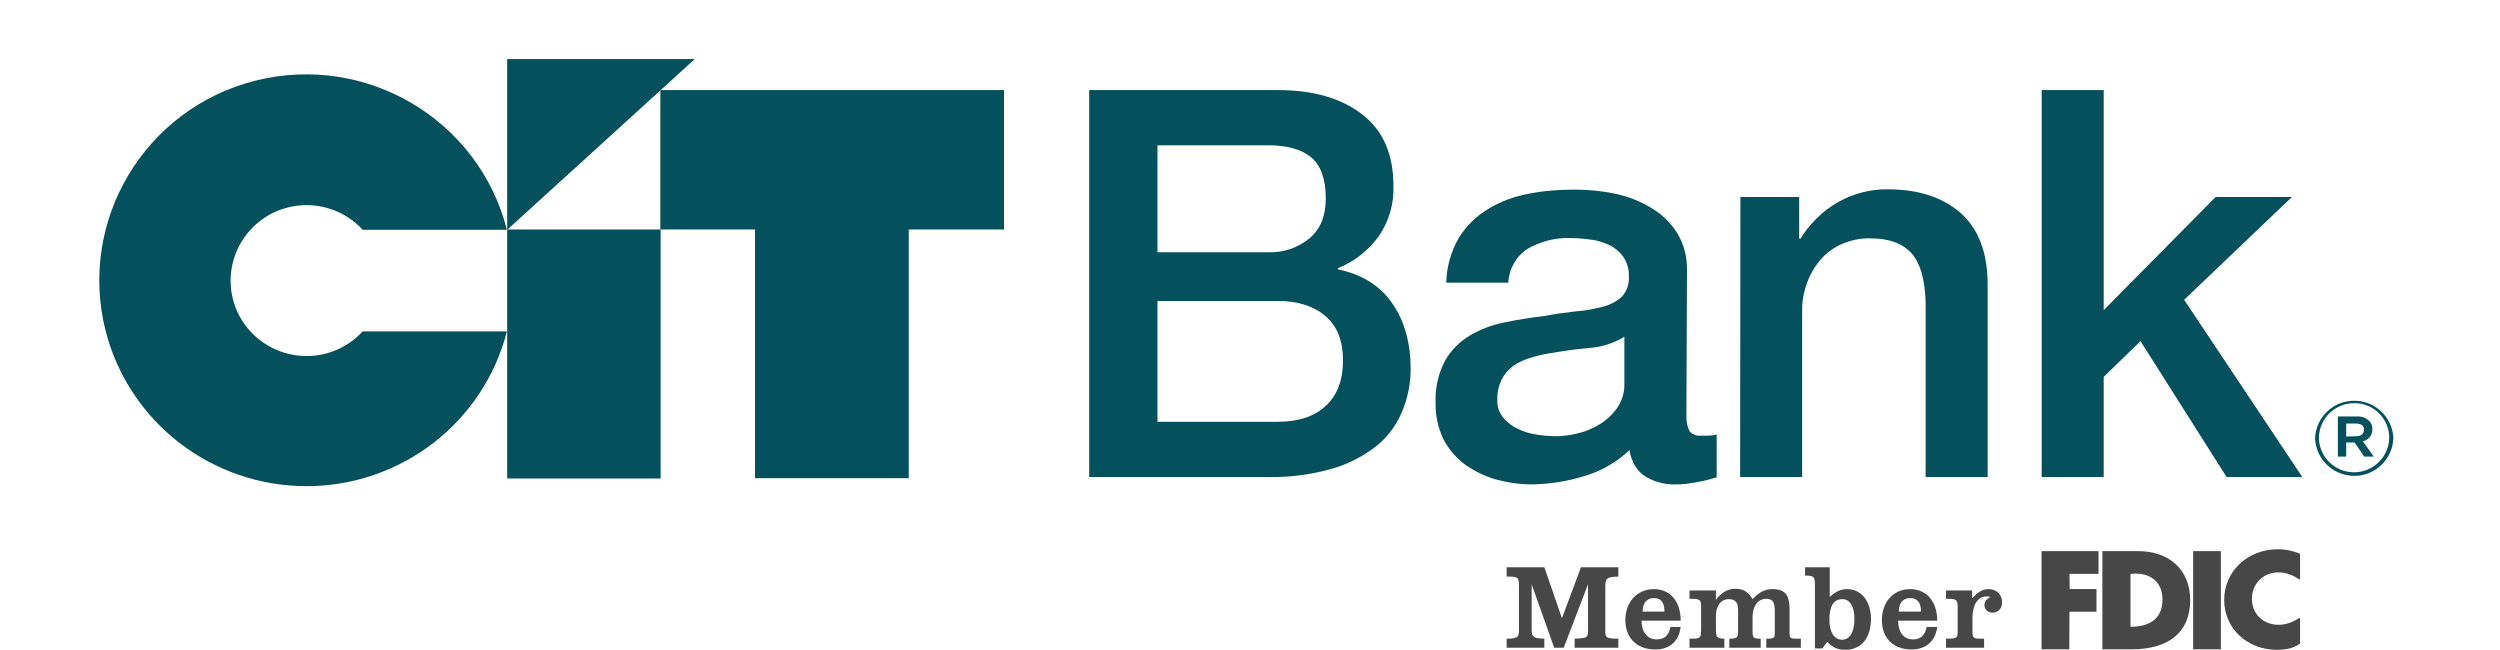 <svg width="277" height="72" viewBox="0 0 277 72" fill="none" xmlns="http://www.w3.org/2000/svg">
<g clip-path="url(#clip0_4031_22474)">
<path d="M128.249 46.733H141.568C143.87 46.733 145.646 46.144 146.896 44.965C148.178 43.787 148.803 42.118 148.803 39.926C148.803 37.798 148.178 36.162 146.896 35.05C145.613 33.937 143.87 33.348 141.568 33.348H128.249V46.733ZM128.249 27.948H140.549C142.193 28.014 143.804 27.457 145.087 26.41C146.304 25.395 146.896 23.923 146.896 21.992C146.896 19.832 146.337 18.294 145.251 17.41C144.166 16.527 142.588 16.101 140.549 16.101H128.249V27.948ZM120.685 9.981H141.601C145.449 9.981 148.573 10.865 150.875 12.632C153.21 14.399 154.394 17.05 154.394 20.617C154.46 22.581 153.901 24.512 152.782 26.148C151.631 27.752 150.053 28.995 148.244 29.715V29.846C150.908 30.402 152.914 31.646 154.262 33.61C155.611 35.54 156.301 37.995 156.301 40.907C156.301 42.511 155.972 44.115 155.348 45.62C154.723 47.093 153.769 48.402 152.519 49.416C151.039 50.562 149.395 51.413 147.586 51.936C145.251 52.591 142.818 52.918 140.417 52.852H120.685V9.981Z" fill="#04505C"/>
<path d="M179.979 37.308C178.828 38.028 177.48 38.453 176.132 38.551C174.586 38.682 173.073 38.911 171.528 39.173C170.804 39.304 170.114 39.468 169.423 39.697C168.765 39.893 168.173 40.188 167.614 40.58C167.088 40.973 166.661 41.497 166.365 42.086C166.036 42.806 165.871 43.559 165.904 44.344C165.871 45.031 166.101 45.718 166.562 46.275C166.989 46.798 167.548 47.224 168.173 47.518C168.831 47.846 169.522 48.042 170.212 48.14C170.87 48.271 171.561 48.304 172.251 48.337C173.073 48.337 173.895 48.238 174.718 48.042C175.606 47.846 176.461 47.486 177.217 47.027C178.006 46.569 178.664 45.915 179.19 45.195C179.749 44.377 180.012 43.428 179.979 42.446V37.308ZM186.853 45.947C186.82 46.569 186.918 47.191 187.182 47.747C187.478 48.14 188.004 48.337 188.497 48.271H189.221C189.549 48.271 189.878 48.238 190.207 48.14V52.885C189.977 52.951 189.648 53.049 189.286 53.147C188.925 53.245 188.497 53.343 188.102 53.409C187.708 53.474 187.313 53.54 186.886 53.605C186.557 53.638 186.195 53.671 185.866 53.671C184.649 53.736 183.4 53.442 182.347 52.82C181.426 52.264 180.802 51.282 180.539 49.875C179.124 51.216 177.381 52.231 175.507 52.755C173.632 53.343 171.692 53.638 169.752 53.671C168.371 53.671 167.022 53.474 165.707 53.114C164.49 52.755 163.339 52.198 162.287 51.445C161.3 50.693 160.478 49.744 159.919 48.631C159.327 47.387 159.031 46.013 159.064 44.638C158.998 43.002 159.36 41.398 160.116 39.959C160.774 38.781 161.76 37.831 162.911 37.144C164.095 36.457 165.411 35.966 166.792 35.704C168.239 35.41 169.653 35.181 171.1 35.017C172.284 34.788 173.468 34.624 174.652 34.493C175.671 34.428 176.658 34.232 177.645 33.97C178.401 33.773 179.124 33.413 179.716 32.857C180.275 32.235 180.539 31.417 180.473 30.599C180.506 29.814 180.275 29.061 179.848 28.439C179.453 27.883 178.894 27.424 178.269 27.13C177.612 26.835 176.921 26.606 176.198 26.541C175.474 26.443 174.751 26.377 174.027 26.377C172.35 26.312 170.673 26.737 169.226 27.588C167.976 28.406 167.187 29.814 167.121 31.319H160.248C160.281 29.552 160.774 27.85 161.662 26.312C162.484 25.003 163.602 23.923 164.918 23.137C166.266 22.319 167.779 21.763 169.357 21.468C171.034 21.141 172.712 21.01 174.422 21.01C175.934 21.01 177.447 21.141 178.96 21.468C180.374 21.763 181.722 22.287 182.972 23.039C184.123 23.727 185.11 24.676 185.833 25.821C186.59 27.065 186.951 28.505 186.918 29.977L186.853 45.947Z" fill="#04505C"/>
<path d="M192.838 21.828H199.349V26.377L199.448 26.508C200.468 24.839 201.882 23.432 203.559 22.45C205.269 21.468 207.209 20.945 209.182 20.977C212.57 20.977 215.266 21.861 217.272 23.628C219.246 25.395 220.232 28.046 220.232 31.548V52.853H213.359V33.348C213.26 30.926 212.767 29.126 211.78 28.046C210.794 26.966 209.314 26.41 207.242 26.41C206.157 26.377 205.072 26.606 204.085 27.032C203.197 27.424 202.375 28.014 201.717 28.766C201.059 29.552 200.533 30.435 200.204 31.384C199.843 32.399 199.645 33.479 199.678 34.559V52.853H192.805L192.838 21.828Z" fill="#04505C"/>
<path d="M226.218 9.981V52.852H233.091V41.758L237.169 37.798L246.706 52.852H255.092L242.003 33.217L253.941 21.828H245.489L233.091 34.362V9.981H226.218Z" fill="#04505C"/>
<path d="M100.691 52.983V25.428H111.247V9.981H73.165V25.428H83.656V52.983H100.691Z" fill="#04505C"/>
<path d="M73.198 25.428H56.196V53.016H73.198V25.428Z" fill="#04505C"/>
<path d="M56.196 6.545V25.461L76.98 6.545H56.196Z" fill="#04505C"/>
<path d="M33.964 53.867C44.422 53.867 53.597 46.798 56.163 36.719H40.18C37.056 40.122 31.761 40.384 28.308 37.275C24.855 34.166 24.625 28.897 27.749 25.461C30.873 22.057 36.168 21.796 39.621 24.904C39.818 25.068 40.015 25.265 40.18 25.461H56.163C53.071 13.254 40.574 5.858 28.308 8.934C16.041 12.011 8.609 24.446 11.7 36.653C14.298 46.798 23.474 53.867 33.964 53.867Z" fill="#04505C"/>
<path d="M256.506 48.565C256.604 46.176 258.611 44.311 261.011 44.409C263.28 44.475 265.089 46.307 265.188 48.533V48.565C265.089 50.954 263.083 52.82 260.682 52.722C258.413 52.623 256.604 50.824 256.506 48.565ZM264.727 48.565C264.76 46.438 263.05 44.704 260.945 44.671H260.847C258.709 44.671 256.966 46.373 256.933 48.5C256.933 48.533 256.933 48.533 256.933 48.565C256.999 50.693 258.775 52.394 260.945 52.329C263.017 52.263 264.662 50.594 264.727 48.565ZM259.071 46.144H261.11C261.636 46.111 262.129 46.275 262.491 46.635C262.754 46.864 262.886 47.224 262.853 47.551C262.886 48.205 262.425 48.762 261.8 48.893L263.017 50.594H261.965L260.88 49.023H259.959V50.594H259.038V46.144H259.071ZM261.044 48.336C261.603 48.336 261.932 48.075 261.932 47.616C261.932 47.158 261.603 46.929 261.044 46.929H259.959V48.369L261.044 48.336Z" fill="#04505C"/>
<path d="M166.934 70.767V71.766H171.112V70.767C169.902 70.729 169.706 70.575 169.706 69.768V64.734L172.205 71.766H173.259L175.954 64.734V69.653C175.954 70.111 175.954 70.367 175.826 70.517C175.664 70.705 175.298 70.724 174.47 70.767L174.47 71.766H179.312V70.767C177.906 70.767 177.868 70.613 177.868 69.883V64.965C177.868 64.157 177.984 63.888 179.312 63.888V62.851H175.173L173.064 68.5L171.112 62.851H166.934V63.888C168.105 63.888 168.3 63.888 168.3 64.887V69.615C168.3 70.537 168.3 70.767 166.934 70.767Z" fill="#474747"/>
<path d="M187.194 70.767V71.766H191.06V70.767C190.123 70.729 190.123 70.614 190.123 69.345V68.269C190.123 67.232 190.592 66.386 191.568 66.386C192.348 66.386 192.583 66.886 192.583 67.578V69.845C192.583 70.614 192.544 70.767 191.607 70.767V71.766H195.082V70.767C194.262 70.767 194.184 70.691 194.184 69.922V68.346C194.184 67.27 194.692 66.348 195.707 66.348C196.488 66.348 196.644 66.809 196.644 67.731V70.037C196.644 70.691 196.644 70.768 195.707 70.768V71.767H199.534V70.768C199.469 70.768 199.408 70.768 199.349 70.768C198.353 70.77 198.284 70.77 198.284 70.153V67.578C198.284 66.117 197.932 65.272 196.41 65.272C195.512 65.272 194.926 65.618 194.184 66.386C193.793 65.695 193.247 65.234 192.31 65.234C191.333 65.234 190.669 65.733 190.123 66.463V65.426H187.194V66.348C188.366 66.348 188.483 66.386 188.483 67.309V69.422C188.483 70.767 188.483 70.767 187.194 70.767Z" fill="#474747"/>
<path fill-rule="evenodd" clip-rule="evenodd" d="M202.735 62.853H200.002V63.776C201.017 63.776 201.095 63.891 201.095 64.929V71.846H201.915L202.461 71.116C203.047 71.731 203.594 72 204.453 72C206.249 72 207.304 70.655 207.304 68.58C207.304 66.658 206.249 65.275 204.687 65.275C203.945 65.275 203.477 65.505 202.735 66.12V62.853ZM204.142 66.386C204.923 66.386 205.47 67.116 205.47 68.576C205.47 70.191 204.845 70.882 204.103 70.882C203.205 70.882 202.698 69.998 202.698 68.692C202.698 67.193 203.127 66.386 204.142 66.386Z" fill="#474747"/>
<path d="M215.62 70.767V71.766H219.837V70.767C219.791 70.767 219.746 70.767 219.703 70.767C218.657 70.769 218.549 70.769 218.549 69.884V68.5C218.549 67.232 218.979 66.079 220.15 66.079C220.228 66.079 220.306 66.079 220.541 66.156C220.15 66.348 219.876 66.617 219.876 67.04C219.876 67.539 220.267 67.885 220.775 67.885C221.399 67.885 221.829 67.424 221.829 66.732C221.829 65.886 221.204 65.272 220.345 65.272C219.642 65.272 219.135 65.617 218.51 66.309V65.425H215.62V66.348C216.635 66.348 216.909 66.348 216.909 67.193V69.806C216.909 70.691 216.909 70.767 215.62 70.767Z" fill="#474747"/>
<path fill-rule="evenodd" clip-rule="evenodd" d="M211.95 70.847C210.896 70.847 210.31 70.002 210.31 68.772H214.644C214.644 66.658 213.473 65.275 211.638 65.275C209.763 65.275 208.513 66.735 208.513 68.695C208.513 70.847 209.92 71.962 211.793 71.962C213.356 71.962 214.449 71.078 214.644 69.464H213.473C213.316 70.309 212.887 70.847 211.95 70.847ZM211.638 66.269C210.857 66.269 210.388 66.807 210.388 67.768H212.848C212.848 66.769 212.458 66.269 211.638 66.269Z" fill="#474747"/>
<path fill-rule="evenodd" clip-rule="evenodd" d="M181.884 68.772C181.884 70.002 182.509 70.847 183.564 70.847C184.501 70.847 184.93 70.309 185.086 69.464H186.219C186.023 71.078 184.969 71.962 183.407 71.962C181.533 71.962 180.088 70.847 180.088 68.695C180.088 66.735 181.377 65.275 183.251 65.275C185.086 65.275 186.219 66.658 186.219 68.772H181.884ZM183.251 66.269C182.47 66.269 182.001 66.807 182.001 67.768H184.423C184.422 66.73 184.032 66.269 183.251 66.269Z" fill="#474747"/>
<path d="M254.845 64.231V61.357C254.051 61.04 253.339 60.862 252.342 60.862C249.064 60.862 246.439 63.28 246.439 66.471C246.439 69.661 249.024 72 252.281 72C253.441 72 254.234 71.762 254.845 71.306V68.433C253.929 68.987 253.298 69.225 252.443 69.225C250.795 69.225 249.512 68.056 249.512 66.332C249.512 64.647 250.815 63.418 252.443 63.418C253.339 63.419 253.99 63.716 254.845 64.231Z" fill="#474747"/>
<path fill-rule="evenodd" clip-rule="evenodd" d="M232.943 61.064H236.872C240.414 61.064 242.673 63.184 242.673 66.494C242.673 70.16 240.169 71.944 236.18 71.944H232.943V61.064ZM236.419 63.567C236.316 63.572 236.197 63.579 236.059 63.579V69.445C238.053 69.445 239.6 68.672 239.6 66.433C239.6 64.51 238.338 63.559 236.629 63.559C236.567 63.559 236.498 63.563 236.419 63.567Z" fill="#474747"/>
<path d="M226.204 71.944V61.064H232.514V63.581H229.298L229.319 65.265H232.29V67.782H229.298L229.278 71.944H226.204Z" fill="#474747"/>
<path d="M242.999 71.944H246.072V61.064H242.999V71.944Z" fill="#474747"/>
</g>
<defs>
<clipPath id="clip0_4031_22474">
<rect width="277" height="72" fill="white"/>
</clipPath>
</defs>
</svg>
